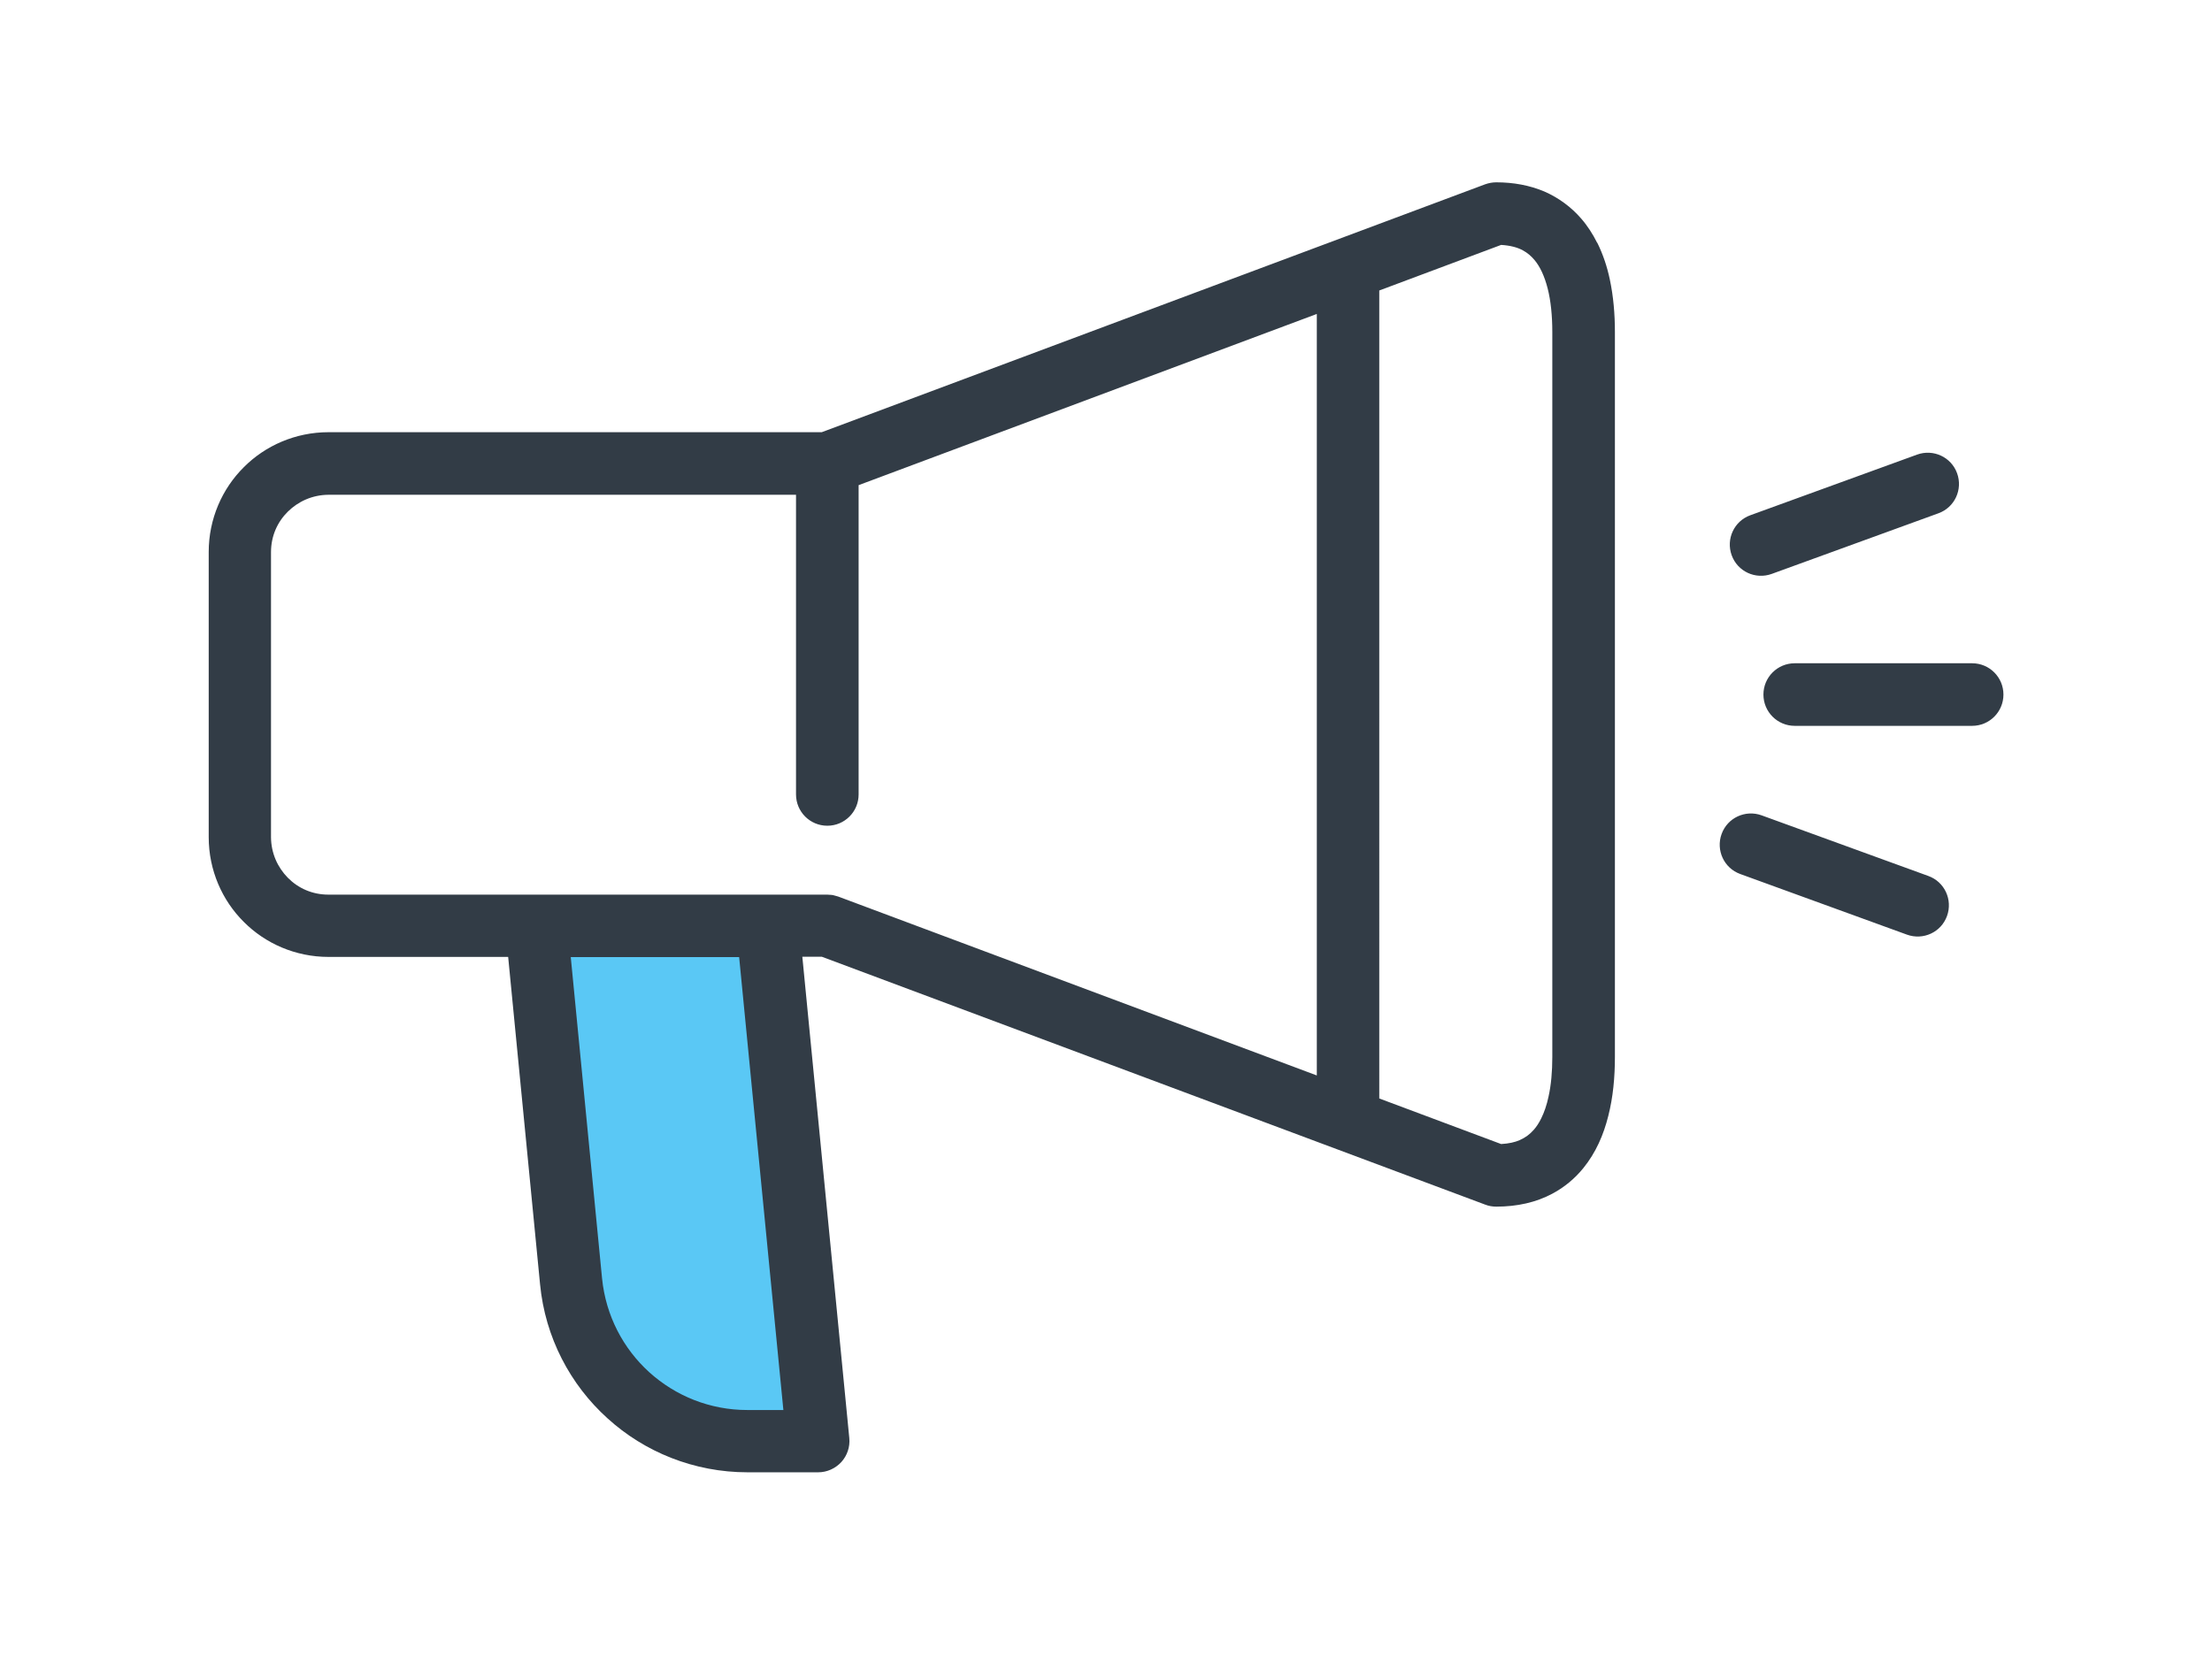 <?xml version="1.0" encoding="UTF-8"?>
<svg xmlns="http://www.w3.org/2000/svg" viewBox="0 0 147 110">
  <defs>
    <style>
      .cls-1 {
        fill: #323c46;
      }

      .cls-1, .cls-2 {
        stroke-width: 0px;
      }

      .cls-2 {
        fill: #5ac8f5;
      }
    </style>
  </defs>
  <path class="cls-2" d="M35.67,61.75l2.29,23.43c.59,6.03,5.66,10.63,11.72,10.63h4.69l-3.32-34.06"/>
  <path class="cls-1" d="M106.14,16.14c-.29-.58-.64-1.13-1.07-1.62-.65-.75-1.48-1.37-2.44-1.79-.97-.41-2.05-.61-3.2-.61-.25,0-.5.05-.73.13l-44.09,16.48H21.83c-2.19,0-4.2.89-5.63,2.33-1.44,1.43-2.33,3.44-2.33,5.63v18.96c0,2.19.89,4.2,2.33,5.63,1.43,1.44,3.44,2.33,5.63,2.33h11.94l2.12,21.76c.34,3.54,2.01,6.68,4.48,8.91,2.46,2.24,5.75,3.59,9.31,3.59h4.69c.59,0,1.14-.25,1.54-.68.39-.43.59-1.01.53-1.6l-3.12-31.99h1.3l44.09,16.48c.23.09.48.13.73.13,1.37,0,2.64-.28,3.72-.86.81-.43,1.51-1.02,2.06-1.7.83-1.02,1.35-2.22,1.66-3.47.32-1.25.44-2.58.44-3.93V22.08c0-1.21-.1-2.38-.34-3.51-.18-.85-.45-1.66-.83-2.43ZM19.13,58.35c-.69-.7-1.11-1.64-1.12-2.69v-18.96c0-1.06.42-2,1.12-2.69.7-.69,1.64-1.11,2.69-1.12h31.08v19.92c0,1.15.93,2.08,2.08,2.08s2.08-.93,2.08-2.08v-20.56s30.45-11.38,30.45-11.38v50.62l-31.8-11.89s-.09-.02-.14-.04c-.07-.02-.14-.04-.22-.06-.08-.01-.15-.02-.23-.02-.05,0-.09-.01-.14-.01h0s-33.16,0-33.16,0c-1.06,0-2-.42-2.69-1.12ZM52.07,93.73h-2.4c-2.5,0-4.78-.94-6.52-2.51-1.73-1.57-2.89-3.75-3.14-6.24l-2.08-21.36h11.19l2.94,30.11ZM103.16,70.26c0,.97-.08,1.87-.25,2.63-.12.57-.29,1.06-.49,1.46-.15.3-.31.55-.49.75-.27.31-.56.52-.94.69-.32.14-.72.23-1.23.26l-8.1-3.03V19.31l8.1-3.03c.63.04,1.09.17,1.44.36.31.17.56.38.79.66.35.42.65,1.05.86,1.87.21.82.31,1.81.31,2.91v48.18ZM133.14,46.17c0,1.15-.93,2.08-2.08,2.08h-11.79c-1.15,0-2.08-.93-2.08-2.08s.93-2.08,2.08-2.08h11.79c1.15,0,2.08.93,2.08,2.08ZM115.08,36.91c-.39-1.08.16-2.27,1.24-2.66l11.08-4.03c1.08-.39,2.27.16,2.66,1.24.39,1.08-.16,2.27-1.24,2.66l-11.08,4.03c-1.08.39-2.27-.16-2.66-1.24ZM129.39,60.89c-.39,1.08-1.58,1.63-2.66,1.24l-11.08-4.03c-1.08-.39-1.63-1.58-1.24-2.66s1.58-1.63,2.66-1.24l11.08,4.03c1.08.39,1.63,1.58,1.24,2.66Z"/>
</svg>